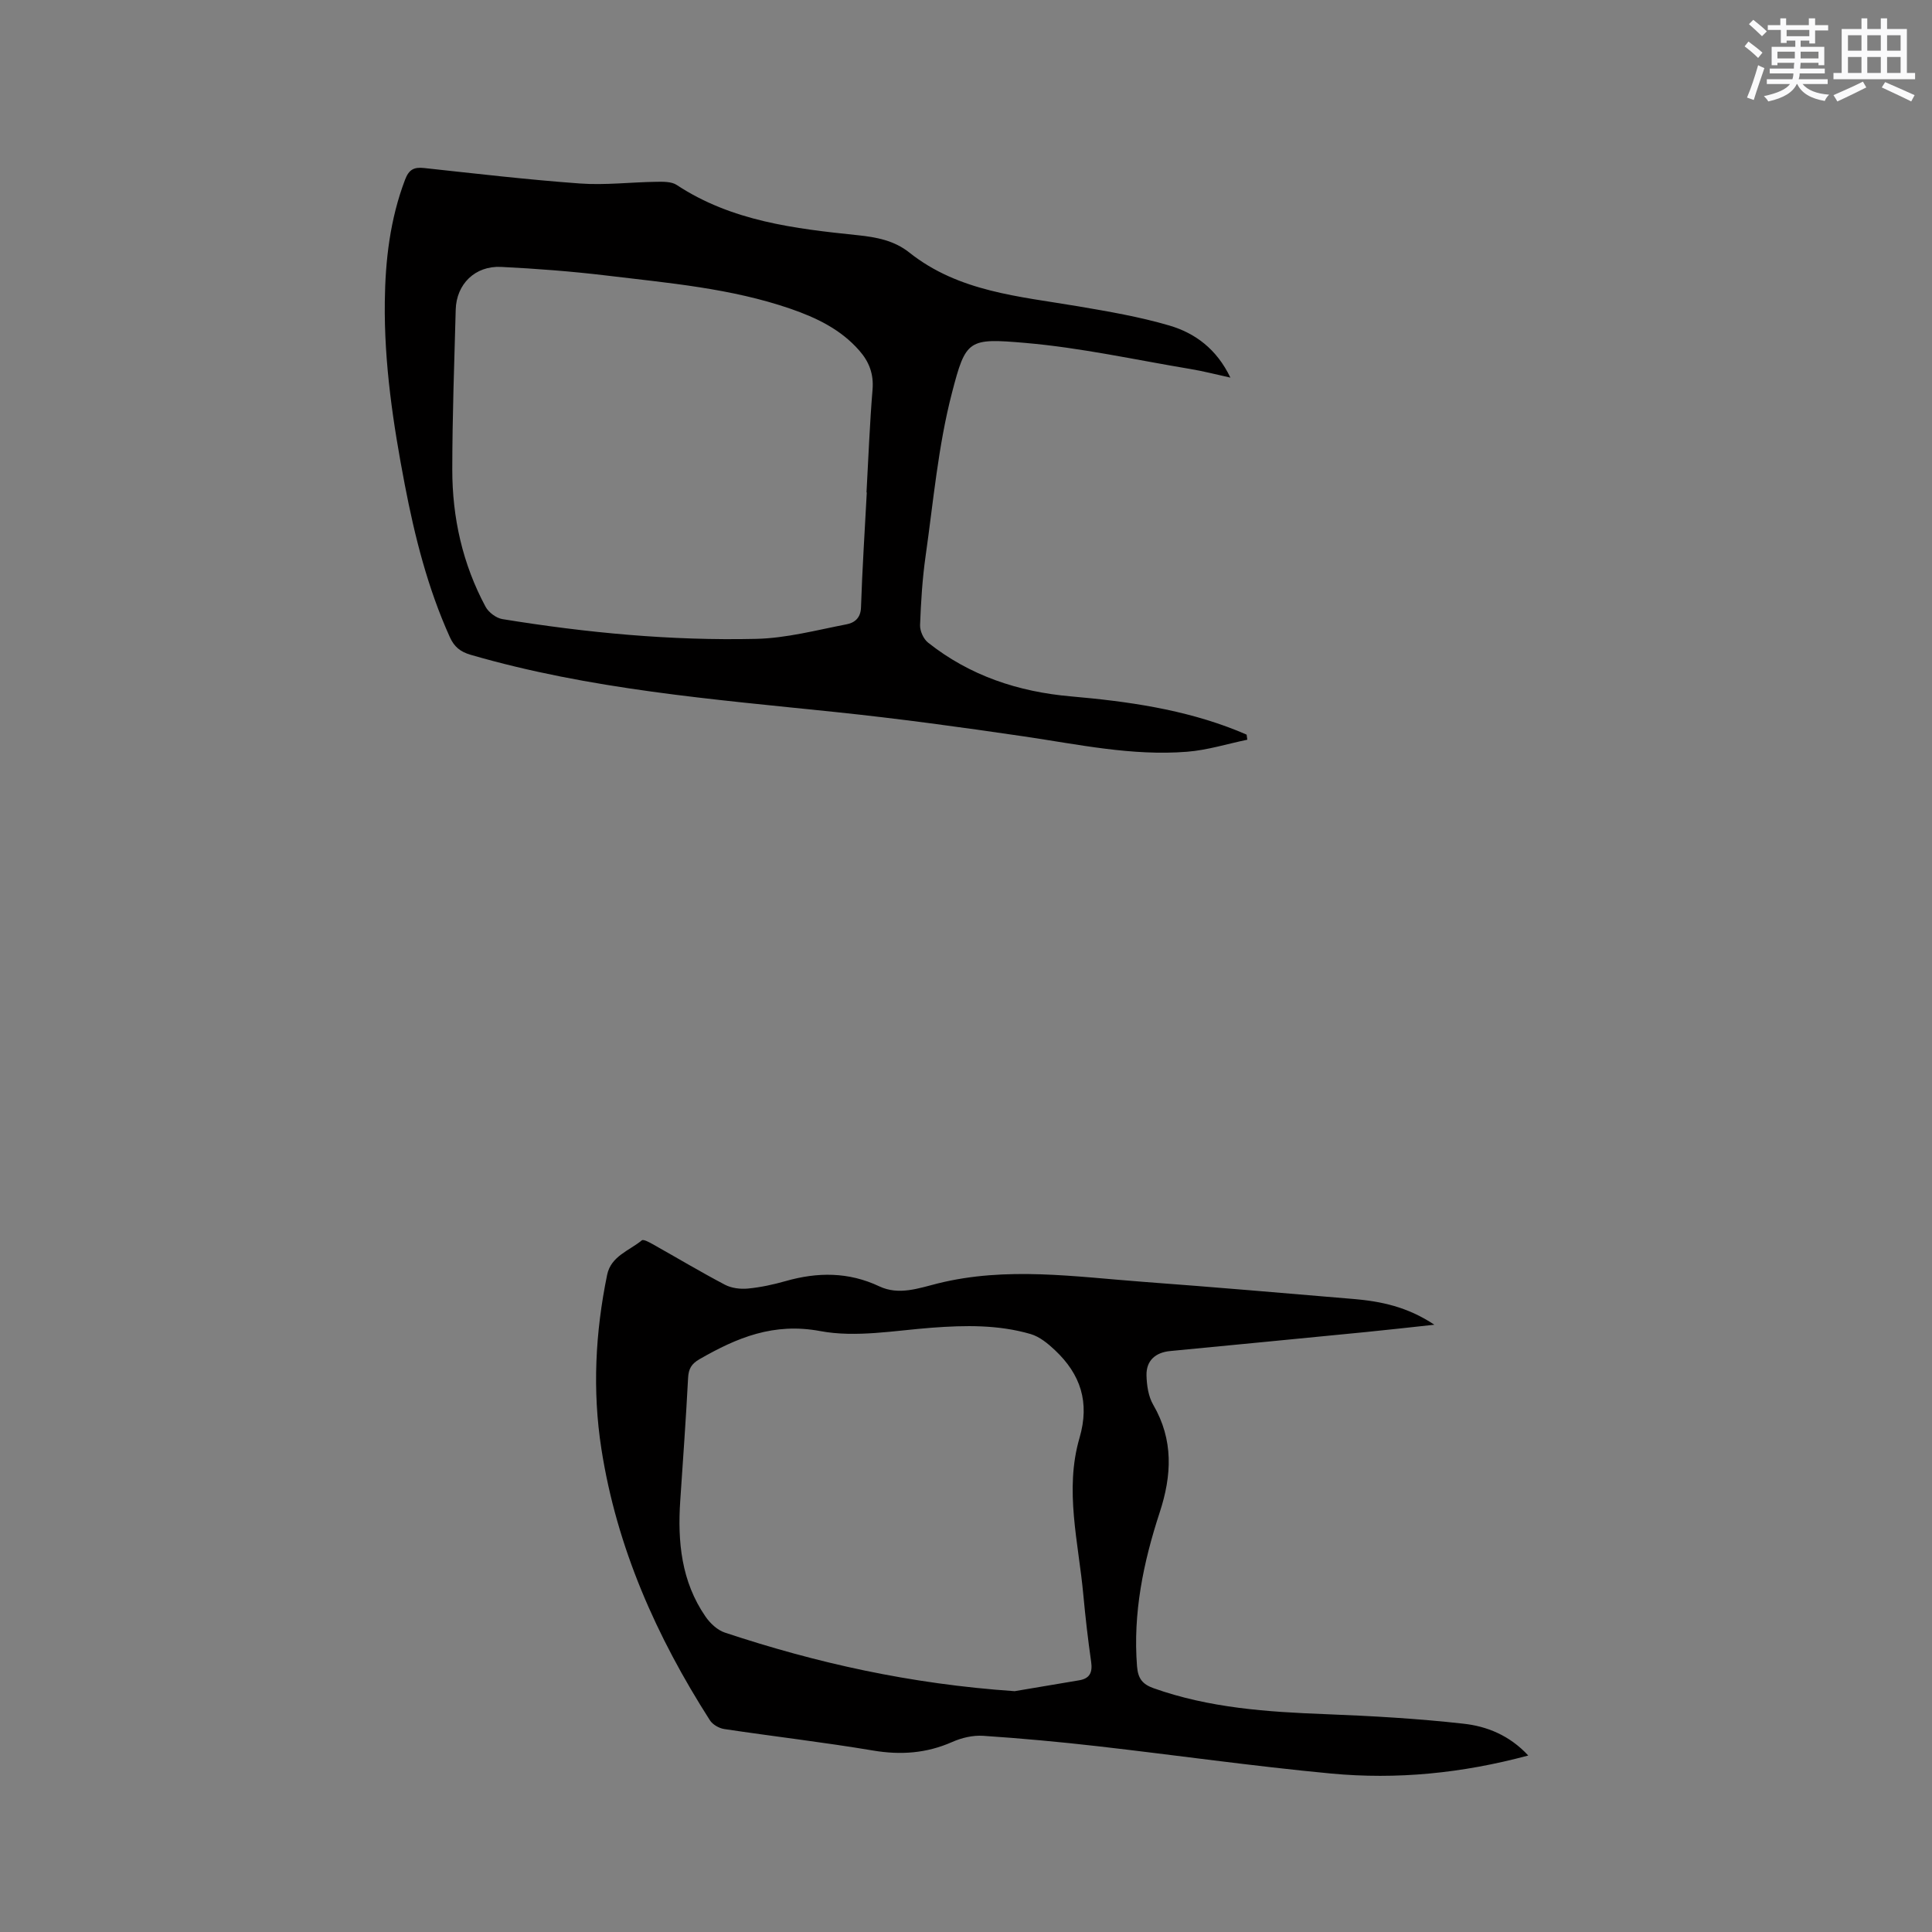 <svg enable-background="new 0 0 400 400" viewBox="0 0 400 400" xmlns="http://www.w3.org/2000/svg"><rect x="0" y="0" width="400" height="400" fill="#808080" stroke="none"/><path d="m258.24 153.15c-4.15.86-8.26 2.16-12.46 2.49-11.4.91-22.54-1.52-33.75-3.17-12.98-1.91-26-3.69-39.05-5.05-25.39-2.64-50.85-4.68-75.53-11.85-2.19-.64-3.41-1.67-4.31-3.65-4.57-10.11-7.26-20.76-9.34-31.6-2.4-12.51-4.29-25.08-4.13-37.85.1-8.61 1.09-17.1 4.19-25.26.81-2.13 1.85-2.65 3.96-2.42 10.74 1.16 21.48 2.42 32.25 3.2 5.24.38 10.55-.28 15.83-.35 1.41-.02 3.12-.06 4.2.65 11.4 7.52 24.43 9.05 37.51 10.41 3.85.4 7.54 1.1 10.65 3.58 10.23 8.14 22.73 9.07 34.91 11.13 6.35 1.08 12.74 2.17 18.91 3.98 5.36 1.57 9.82 4.87 12.66 10.79-3.07-.67-5.65-1.35-8.27-1.78-11.38-1.9-22.7-4.41-34.16-5.4-11.85-1.02-12.34-.75-15.22 10.35-2.86 11-3.85 22.5-5.46 33.81-.67 4.71-.96 9.49-1.14 14.26-.04 1.21.7 2.87 1.65 3.62 8.65 6.87 18.7 10.19 29.59 11.14 11.75 1.03 23.35 2.67 34.4 7.09.66.26 1.31.56 1.97.83.04.34.09.69.14 1.05zm-78.78-51.2c-.02 0-.04 0-.06 0 .4-7.09.66-14.2 1.25-21.27.27-3.24-.7-5.78-2.75-8.11-3.83-4.38-8.87-6.79-14.22-8.64-12.33-4.25-25.25-5.33-38.07-6.88-7.25-.87-14.55-1.43-21.85-1.79-5.39-.27-9.27 3.55-9.41 8.85-.3 11.02-.7 22.05-.71 33.07-.01 9.98 2.13 19.58 6.89 28.44.63 1.17 2.2 2.35 3.49 2.56 17.39 2.83 34.92 4.5 52.54 4.09 6.26-.14 12.49-1.81 18.7-3.01 1.58-.3 2.93-1.23 3-3.49.26-7.94.78-15.88 1.2-23.82z" fill="#010000"/><path d="m316.41 363.46c-13.76 3.7-27.25 5.01-40.84 3.73-16.13-1.52-32.18-3.81-48.28-5.65-7.89-.9-15.81-1.63-23.74-2.16-2.11-.14-4.46.41-6.41 1.28-5.32 2.35-10.64 2.73-16.37 1.77-10.23-1.72-20.55-2.91-30.82-4.45-1.07-.16-2.4-.92-2.97-1.81-11.06-17.3-19.29-35.75-22.47-56.2-1.88-12.07-1.26-24.09 1.19-36.03.8-3.88 4.57-4.99 7.18-7.14.32-.27 1.54.39 2.25.79 4.99 2.8 9.9 5.74 14.96 8.4 1.37.72 3.2.94 4.77.79 2.62-.25 5.24-.82 7.78-1.54 6.62-1.89 13.05-1.92 19.4 1.08 4.08 1.93 8.23.37 12.13-.6 14.23-3.54 28.43-1.38 42.64-.32 14.47 1.07 28.93 2.32 43.4 3.54 5.69.48 11.18 1.61 16.76 5.33-5.28.57-9.75 1.08-14.22 1.52-13.5 1.33-26.99 2.63-40.49 3.93-3.03.29-4.96 1.98-4.89 5.03.05 2.05.38 4.36 1.39 6.09 4.23 7.28 3.86 14.61 1.34 22.3-3.38 10.32-5.56 20.85-4.69 31.86.2 2.56 1.16 3.71 3.41 4.52 11.55 4.11 23.55 4.92 35.66 5.38 9.51.37 19.03.91 28.48 1.97 4.85.52 9.57 2.4 13.45 6.59zm-106.34-13.32c3.38-.57 8.36-1.42 13.35-2.25 2.23-.37 2.8-1.65 2.49-3.83-.66-4.61-1.19-9.25-1.62-13.88-.99-10.81-3.94-21.67-.79-32.47 2.16-7.39.22-13.18-5.09-18.18-1.45-1.37-3.18-2.79-5.03-3.33-6.69-1.95-13.55-1.83-20.47-1.31-7.69.58-15.67 2.08-23.06.7-9.67-1.81-17.23 1.34-25 5.8-1.71.98-2.29 2.01-2.39 3.91-.44 8.46-1.05 16.92-1.62 25.37-.58 8.52.22 16.77 5.23 24.03.96 1.39 2.46 2.8 4 3.31 18.94 6.28 38.3 10.64 60 12.13z" fill="#010000"/><g fill="#fafafb"><path d="m361.2 9.6.8-1c.9.7 1.9 1.4 2.9 2.3l-.9 1.1c-1-1-2-1.8-2.8-2.4zm.5 10.6c.9-2.1 1.6-4.3 2.3-6.7.4.2.8.4 1.3.6-.7 2.1-1.5 4.3-2.2 6.6zm.4-15.2.9-.9c1 .8 2 1.6 2.8 2.4l-1 1c-.9-.9-1.8-1.7-2.7-2.5zm12.5-1.2h1.2v1.4h2.7v1.1h-2.7v2.7h-1.2v-.6h-1.8v1.3h4.9v3.8h-1.2v-.5h-3.7c0 .4-.1.9-.1 1.2h5.1v1h-5.2c0 .5-.1.9-.2 1.2h6v1h-5.2c1.1 1.3 2.9 2 5.5 2.2-.4.4-.7.8-.9 1.3-2.9-.5-4.8-1.6-5.7-3.5h-.1c-.8 1.7-2.7 2.9-5.9 3.6-.2-.4-.6-.8-.9-1.1 2.8-.6 4.6-1.4 5.4-2.5h-4.8v-1h5.3c.1-.3.2-.7.2-1.2h-4.9v-1h5c0-.4 0-.8.1-1.2h-3.5v.5h-1.2v-3.8h4.9v-1.3h-1.8v.5h-1.2v-2.7h-2.7v-1h2.6v-1.4h1.2v1.4h4.7v-1.4zm-6.6 8.3h3.6c0-.4 0-.9 0-1.4h-3.6zm1.9-4.6h4.7v-1.3h-4.7zm6.6 3.2h-3.7v1.4h3.7z"/><path d="m385.3 3.8h1.3v2.2h2.8v-2.2h1.3v2.2h4.1v9.1h1.7v1.3h-16.9v-1.3h1.7v-9.1h4.1v-2.2zm.4 13.1.7 1.2c-1.8.9-3.8 1.9-6 2.9-.2-.4-.5-.8-.8-1.3 2.3-1 4.3-1.9 6.1-2.8zm-3.1-6.4h2.8v-3.2h-2.8zm0 4.6h2.8v-3.3h-2.8zm4-4.6h2.8v-3.2h-2.8zm0 4.6h2.8v-3.3h-2.8zm3.7 1.9c2.1.9 4.1 1.8 6.1 2.7l-.7 1.3c-2.2-1.1-4.2-2-6.1-2.9zm3.2-9.7h-2.8v3.2h2.8zm-2.8 7.8h2.8v-3.3h-2.8z"/></g></svg>